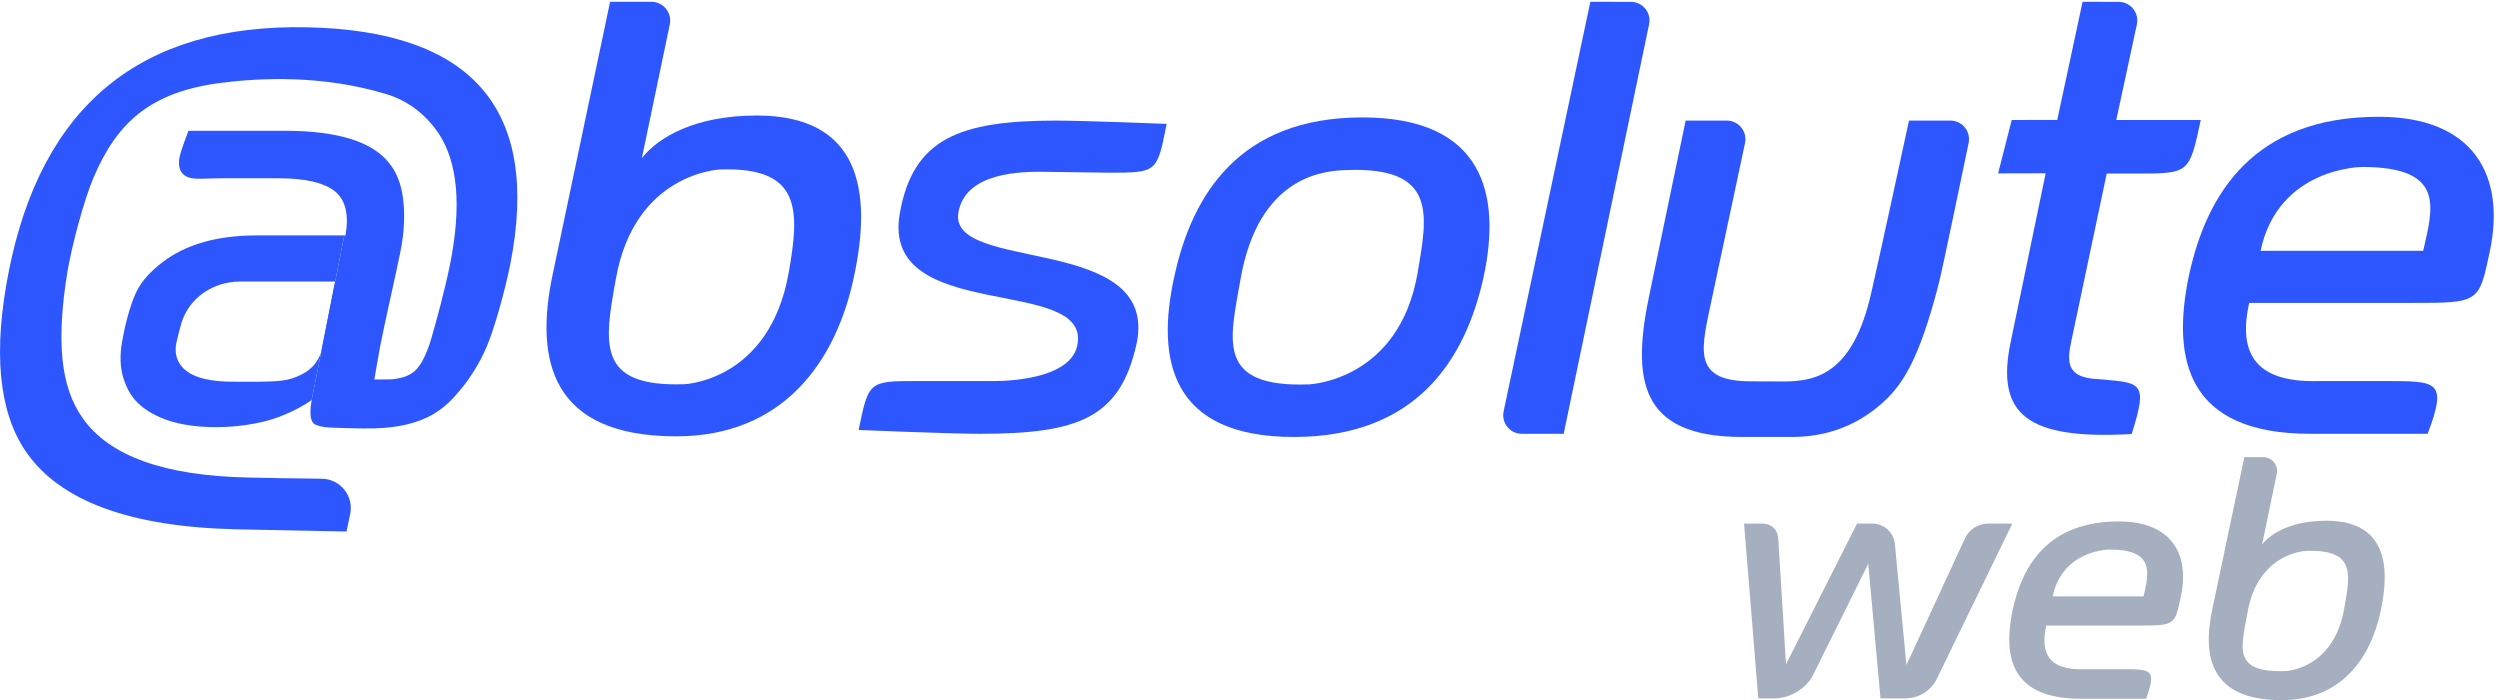 <svg xmlns="http://www.w3.org/2000/svg" xml:space="preserve" viewBox="0 0 366.013 102.507">
  <path d="M379.012 511.582h1.269c1.992 11.379 2.047 21.094.117 29.176-1.914 8.074-5.8 14.535-11.652 19.332-3.648 2.996-8.293 5.465-13.723 7.527-3.253 1.235-6.718 2.36-10.613 3.258-10.379 2.41-23.015 3.605-37.922 3.605h-63.652c-11.867 0-24.465-1.066-31.227 0-6.746 1.09-9.847 4.036-11.5 6.184-1.64 2.145-3.39 5.699-3.046 13.328.339 7.645 10.449 32.785 10.449 32.785h105.929c29.043 0 53.149-2.968 72.313-8.902 19.168-5.941 33.371-14.84 42.656-26.723 8.113-9.855 13.203-22.859 15.293-39.019 2.067-16.168 1.602-35.586-2.844-57.977-5.164-26-17.144-77.656-22.211-103.676-1.812-9.328-6.562-37.437-6.562-37.437l.019-.004h10c8.715 0 9.211-.082 16.028 1.141 11.961 2.148 17.433 6.754 21.582 11.461 4.129 4.675 10.191 15.828 15.09 32.566 4.894 16.742 15.269 54.473 20.922 83.277 6.144 31.297 8.191 58.774 6.121 82.403-2.075 23.633-8.278 43.398-18.571 59.336-12.988 19.336-31.851 36.086-58.683 44.129-69.571 20.855-137.031 17.871-181.758 12.105-79.652-10.269-114.906-45.836-139.832-104.129-10.809-25.281-24.242-76.082-28.93-104.668-5.902-36.004-7.965-68.691-5.336-95.137 2.652-26.437 10.121-48.203 22.438-65.293 14.648-20.796 37.137-36.613 67.469-47.46 30.312-10.868 68.472-16.754 114.433-17.688l34.274-.684 46.929-.648c20.352-.281 35.379-19.082 31.168-38.996l-4.039-19.102-59.777 1.192-59.754 1.211c-59.344 1.195-108.516 8.992-147.516 23.39-38.984 14.395-67.8 35.391-86.449 63.004-14.727 21.906-23.629 49.239-26.695 82.012-3.074 32.766-.332 70.961 8.246 114.59C27.473 562.762 63.832 631.098 118.527 676.047c54.7 44.926 127.746 66.48 219.149 64.641 91.387-1.833 155.746-24.469 193.101-67.887 37.352-43.442 47.676-107.645 30.993-192.656-5.332-27.11-17.305-70.61-25.856-90.661-8.551-20.046-19.187-36.121-30.488-49.488-15.164-17.945-36.016-39.062-92.731-40.828l-11.425-.063c-.985 0-1.844.028-2.797.032-1.973.011-3.977.023-5.797.066-.164 0-.309.012-.469.016-7.898.199-29.594.597-34.652 1.34-2.164.316-3.981.703-5.629 1.117-3.574.91-6.031 2.031-7.16 3.426-1.668 2.019-3.223 5.468-3.032 12.285.141 4.843.161 4.898 1.356 13.039" style="fill:#2e56ff;fill-opacity:1;fill-rule:nonzero;stroke:none" transform="matrix(.133 0 0 -.133 0 102.507)"/>
  <path d="M306.488 574.48c14.899 0 27.543-1.195 37.914-3.605 3.899-.898 7.368-2.023 10.621-3.258-3.253 1.235-6.718 2.36-10.613 3.258-10.379 2.41-23.015 3.605-37.922 3.605" style="fill:#244eff;fill-opacity:1;fill-rule:nonzero;stroke:none" transform="matrix(.133 0 0 -.133 0 102.507)"/>
  <path d="M368.746 560.09c5.844-4.797 9.738-11.258 11.652-19.332-1.914 8.074-5.8 14.535-11.652 19.332" style="fill:#244eff;fill-opacity:1;fill-rule:nonzero;stroke:none" transform="matrix(.133 0 0 -.133 0 102.507)"/>
  <path d="M211.609 574.48c-6.746 1.09-9.847 4.036-11.5 6.184 1.629-2.148 4.743-5.094 11.5-6.184" style="fill:#244eff;fill-opacity:1;fill-rule:nonzero;stroke:none" transform="matrix(.133 0 0 -.133 0 102.507)"/>
  <path d="M428.41 591.152c-9.285 11.883-23.48 20.782-42.656 26.723 19.168-5.941 33.371-14.84 42.656-26.723" style="fill:#244eff;fill-opacity:1;fill-rule:nonzero;stroke:none" transform="matrix(.133 0 0 -.133 0 102.507)"/>
  <path d="M428.41 591.152c8.113-9.855 13.203-22.859 15.293-39.019-2.078 16.16-7.18 29.164-15.293 39.019" style="fill:#244eff;fill-opacity:1;fill-rule:nonzero;stroke:none" transform="matrix(.133 0 0 -.133 0 102.507)"/>
  <path d="M199.805 415.496c8.804 27.996 35.332 45.32 64.679 45.32h106.848l-.863-4.933-.871-4.922c-3.793-21.481-11.118-53.113-15.211-65.672-4.121-12.57-9.672-17.793-14.102-21.461-4.418-3.664-15.383-10.082-28.844-11.902-13.445-1.821-32.578-1.36-55.058-1.36-23.231 0-40.004 3.723-50.309 11.18-10.301 7.445-15.105 18.82-11.511 33.524 1.152 4.71 3.785 15.601 5.242 20.226zm179.207 96.086h-96.489c-21.734 0-41.242-2.461-58.531-7.383-17.289-4.933-32.363-12.316-45.207-22.164-11.703-9.101-22.14-19.258-28.379-32.031-7.894-16.172-13.304-39.934-16.019-55.34-2.699-15.41-2.149-29.051 1.707-40.91 3.832-11.875 9.554-22.125 19.945-30.465 9.535-7.578 21.086-13.262 34.691-17.062 13.614-3.786 29.262-5.684 46.942-5.684 14.898 0 29.156 1.336 42.75 3.984 13.613 2.653 22.461 5.243 34.766 10.551 10.644 4.547 19.953 9.664 27.902 15.348" style="fill:#2e56ff;fill-opacity:1;fill-rule:nonzero;stroke:none" transform="matrix(.133 0 0 -.133 0 102.507)"/>
  <path d="M351.926 301.676c1.664-.422 3.488-.813 5.683-1.137 5.059-.73 26.735-1.125 34.598-1.32-7.898.199-29.594.597-34.652 1.34-2.164.316-3.981.703-5.629 1.117" style="fill:#244eff;fill-opacity:1;fill-rule:nonzero;stroke:none" transform="matrix(.133 0 0 -.133 0 102.507)"/>
  <path d="M401.324 299.105v.004c-.015 0-.027-.004-.051-.004h.051" style="fill:#244eff;fill-opacity:1;fill-rule:nonzero;stroke:none" transform="matrix(.133 0 0 -.133 0 102.507)"/>
  <path d="M401.27 299.105h.003c.024 0 .036.004.051.004l-.054-.004" style="fill:#244eff;fill-opacity:1;fill-rule:nonzero;stroke:none" transform="matrix(.133 0 0 -.133 0 102.507)"/>
  <path d="M197.063 593.992c.339 7.645 8.144 19.641 10.449 32.785-2.321-13.144-10.11-25.14-10.449-32.785" style="fill:#244eff;fill-opacity:1;fill-rule:nonzero;stroke:none" transform="matrix(.133 0 0 -.133 0 102.507)"/>
  <path d="M313.441 626.777c29.043 0 53.149-2.968 72.313-8.902-19.152 5.934-43.27 8.902-72.313 8.902" style="fill:#244eff;fill-opacity:1;fill-rule:nonzero;stroke:none" transform="matrix(.133 0 0 -.133 0 102.507)"/>
  <path d="M242.836 574.48c-11.867 0-24.465-1.066-31.227 0 6.762-1.066 19.34 0 31.227 0" style="fill:#244eff;fill-opacity:1;fill-rule:nonzero;stroke:none" transform="matrix(.133 0 0 -.133 0 102.507)"/>
  <path d="M368.746 560.09c-3.648 2.996-8.293 5.465-13.723 7.527 5.422-2.062 10.067-4.531 13.723-7.527" style="fill:#244eff;fill-opacity:1;fill-rule:nonzero;stroke:none" transform="matrix(.133 0 0 -.133 0 102.507)"/>
  <path d="M792.93 584.18s-94.352-3.078-115.008-120.602c-13.055-71.793-20.891-118.93 75.141-115.797 0 0 93.664 3.059 114.968 121.996 12.422 69.676 14.34 117.321-75.101 114.403zm-86.364 12.543c18.184 23.078 58.739 46.851 126.571 46.851 113.293 0 127.277-82.515 107-176.922-19.582-93.707-77.625-176.226-195.809-176.226-138.465 0-155.25 84.613-136.367 176.226l63.637 302.102h45.441c13.137 0 22.949-12.074 20.262-24.934l-30.735-147.097" style="fill:#2e56ff;fill-opacity:1;fill-rule:nonzero;stroke:none" transform="matrix(.133 0 0 -.133 0 102.507)"/>
  <path d="M1220.56 580.641s-50.7.711-71.17.953c-25 .293-86.67-.332-94.38-44.637-11.66-67.086 220.63-22.711 196.32-143.734-17.98-82.934-64.34-100-172.73-100-33.57 0-133.405 4.199-133.405 4.199 11.028 53.844 11.028 53.844 65.575 53.844h79.02s87.19-2.875 96.06 39.023c16.66 78.75-217.092 22.399-195.358 145.594 14.518 82.324 65.728 102.101 172.028 102.101 30.6 0 121.67-3.613 121.67-3.613-10.48-53.73-10.48-53.73-63.63-53.73" style="fill:#2e56ff;fill-opacity:1;fill-rule:nonzero;stroke:none" transform="matrix(.133 0 0 -.133 0 102.507)"/>
  <path d="M1482.7 583.57c-22-.808-97.14-3.562-117.32-121.164-11.57-66.203-27.24-118.562 75.58-114.793 0 0 98.54 3.614 119.39 121.942 10.95 64.082 22.37 117.679-77.65 114.015zm-58.63-293.843c-134.97 0-151.75 84.613-131.47 176.226 19.58 90.906 72.02 175.527 206.99 175.527 133.57 0 153.15-84.621 133.57-175.527-20.28-92.308-74.83-176.226-209.09-176.226" style="fill:#2e56ff;fill-opacity:1;fill-rule:nonzero;stroke:none" transform="matrix(.133 0 0 -.133 0 102.507)"/>
  <path d="M1721.27 293.223h-46.08c-13.01 0-22.71 11.976-20.02 24.699l95.47 450.832 44.71-.082c12.94-.027 22.6-11.93 19.95-24.594l-94.03-450.855" style="fill:#2e56ff;fill-opacity:1;fill-rule:nonzero;stroke:none" transform="matrix(.133 0 0 -.133 0 102.507)"/>
  <path d="M2075.33 330.188c-21.28-20.282-54.48-40.461-102.5-40.461h-55.05c-113.29 0-122.38 62.933-101.41 160.14l39.16 188.117h45.32c13.04 0 22.76-12.011 20.05-24.761l-35.99-168.95c-11.35-55.503-24.9-92.789 41.34-93.308 9.34-.074 28.02-.156 37.36-.156 36.45 0 76.09 9.379 96.12 96.961 10.85 47.398 41.69 190.214 41.69 190.214H2147c13.04 0 22.76-11.996 20.04-24.746-9.51-44.496-27.91-135.734-33.72-158.023-20.81-79.719-38.45-106.402-57.99-125.027" style="fill:#2e56ff;fill-opacity:1;fill-rule:nonzero;stroke:none" transform="matrix(.133 0 0 -.133 0 102.507)"/>
  <path d="M2667.44 494.625c10.49 46.855 25.49 92.309-67.13 92.309 0 0-92.31 0-111.89-92.309h179.02zm-12.59-57.344h-179.02c-11.19-51.051 2.31-88.035 76.22-86.015h75.53c55.25-.145 66.81.172 44.75-58.043h-129.37c-135.67 0-152.45 81.816-133.57 173.429 19.58 91.61 72.03 175.528 209.09 175.528 104.2 0 139.87-64.336 122.39-147.555-11.89-57.344-11.89-57.344-86.02-57.344" style="fill:#2e56ff;fill-opacity:1;fill-rule:nonzero;stroke:none" transform="matrix(.133 0 0 -.133 0 102.507)"/>
  <path d="m2292.49 768.754 39.73-.078c13.07-.028 22.79-12.094 20.03-24.871l-22.69-105.184h93c-12.58-58.742-12.58-58.926-69.92-58.926h-33.57l-39.02-184.648c-4.9-22.375-4.64-38.563 24.47-41.258 51.12-4.734 61.5-.078 41.96-60.84-113.98-6.293-150.43 20.41-132.95 102.231l38.32 184.824-52.36-.133 14.99 58.766 50.11.105 27.9 130.012" style="fill:#2e56ff;fill-opacity:1;fill-rule:nonzero;stroke:none" transform="matrix(.133 0 0 -.133 0 102.507)"/>
  <path d="M2097.28 1.953h-27.25L2056.56 150.184l-60.92-122.809c-7.48-14.84-25.64-25.422-42.25-25.422h-17.89L1919.86 194.363l20.52.004c9.61 0 16.61-6.98 17.13-16.578L1966 39.496l78.22 154.867h16.88c12.83 0 23.55-9.746 24.77-22.511l12.71-133.137 64.43 139.355c4.59 9.938 14.54 16.293 25.48 16.293h26.63L2132.2 23.805c-6.5-13.367-20.06-21.852-34.92-21.852" style="fill:#a5afbf;fill-opacity:1;fill-rule:nonzero;stroke:none" transform="matrix(.133 0 0 -.133 0 102.507)"/>
  <path d="M2359.65 114.195c5.87 26.2 12.45 51.621-37.54 51.621 0 0-51.62 0-62.58-51.621h100.12m-7.04-32.07h-100.12c-6.25-28.551.65-49.668 42.63-48.102h42.24c30.15 0 37.03.227 25.03-32.461h-72.35c-75.87 0-85.26 45.758-74.7 96.988 10.95 51.23 40.28 98.164 116.94 98.164 58.26 0 78.21-35.981 68.44-82.52-6.65-32.07-6.65-32.07-48.11-32.07" style="fill:#a5afbf;fill-opacity:1;fill-rule:nonzero;stroke:none" transform="matrix(.133 0 0 -.133 0 102.507)"/>
  <path d="M2538.32 164.297s-52.77-1.789-64.23-67.528c-7.26-40.156-16.81-66.703 42.1-64.707 0 0 52.38 1.777 64.21 68.308 6.9 38.973 12.76 65.781-42.08 63.926zM2511.22 0c-77.43 0-86.82 47.32-76.26 98.551L2470.55 267.5h20.8c9.65 0 16.86-8.859 14.9-18.301l-16.15-77.906c10.17 12.906 32.85 26.203 70.79 26.203 63.36 0 71.17-46.148 59.84-98.945C2609.77 46.148 2577.31 0 2511.22 0" style="fill:#a5afbf;fill-opacity:1;fill-rule:nonzero;stroke:none" transform="matrix(.133 0 0 -.133 0 102.507)"/>
</svg>
